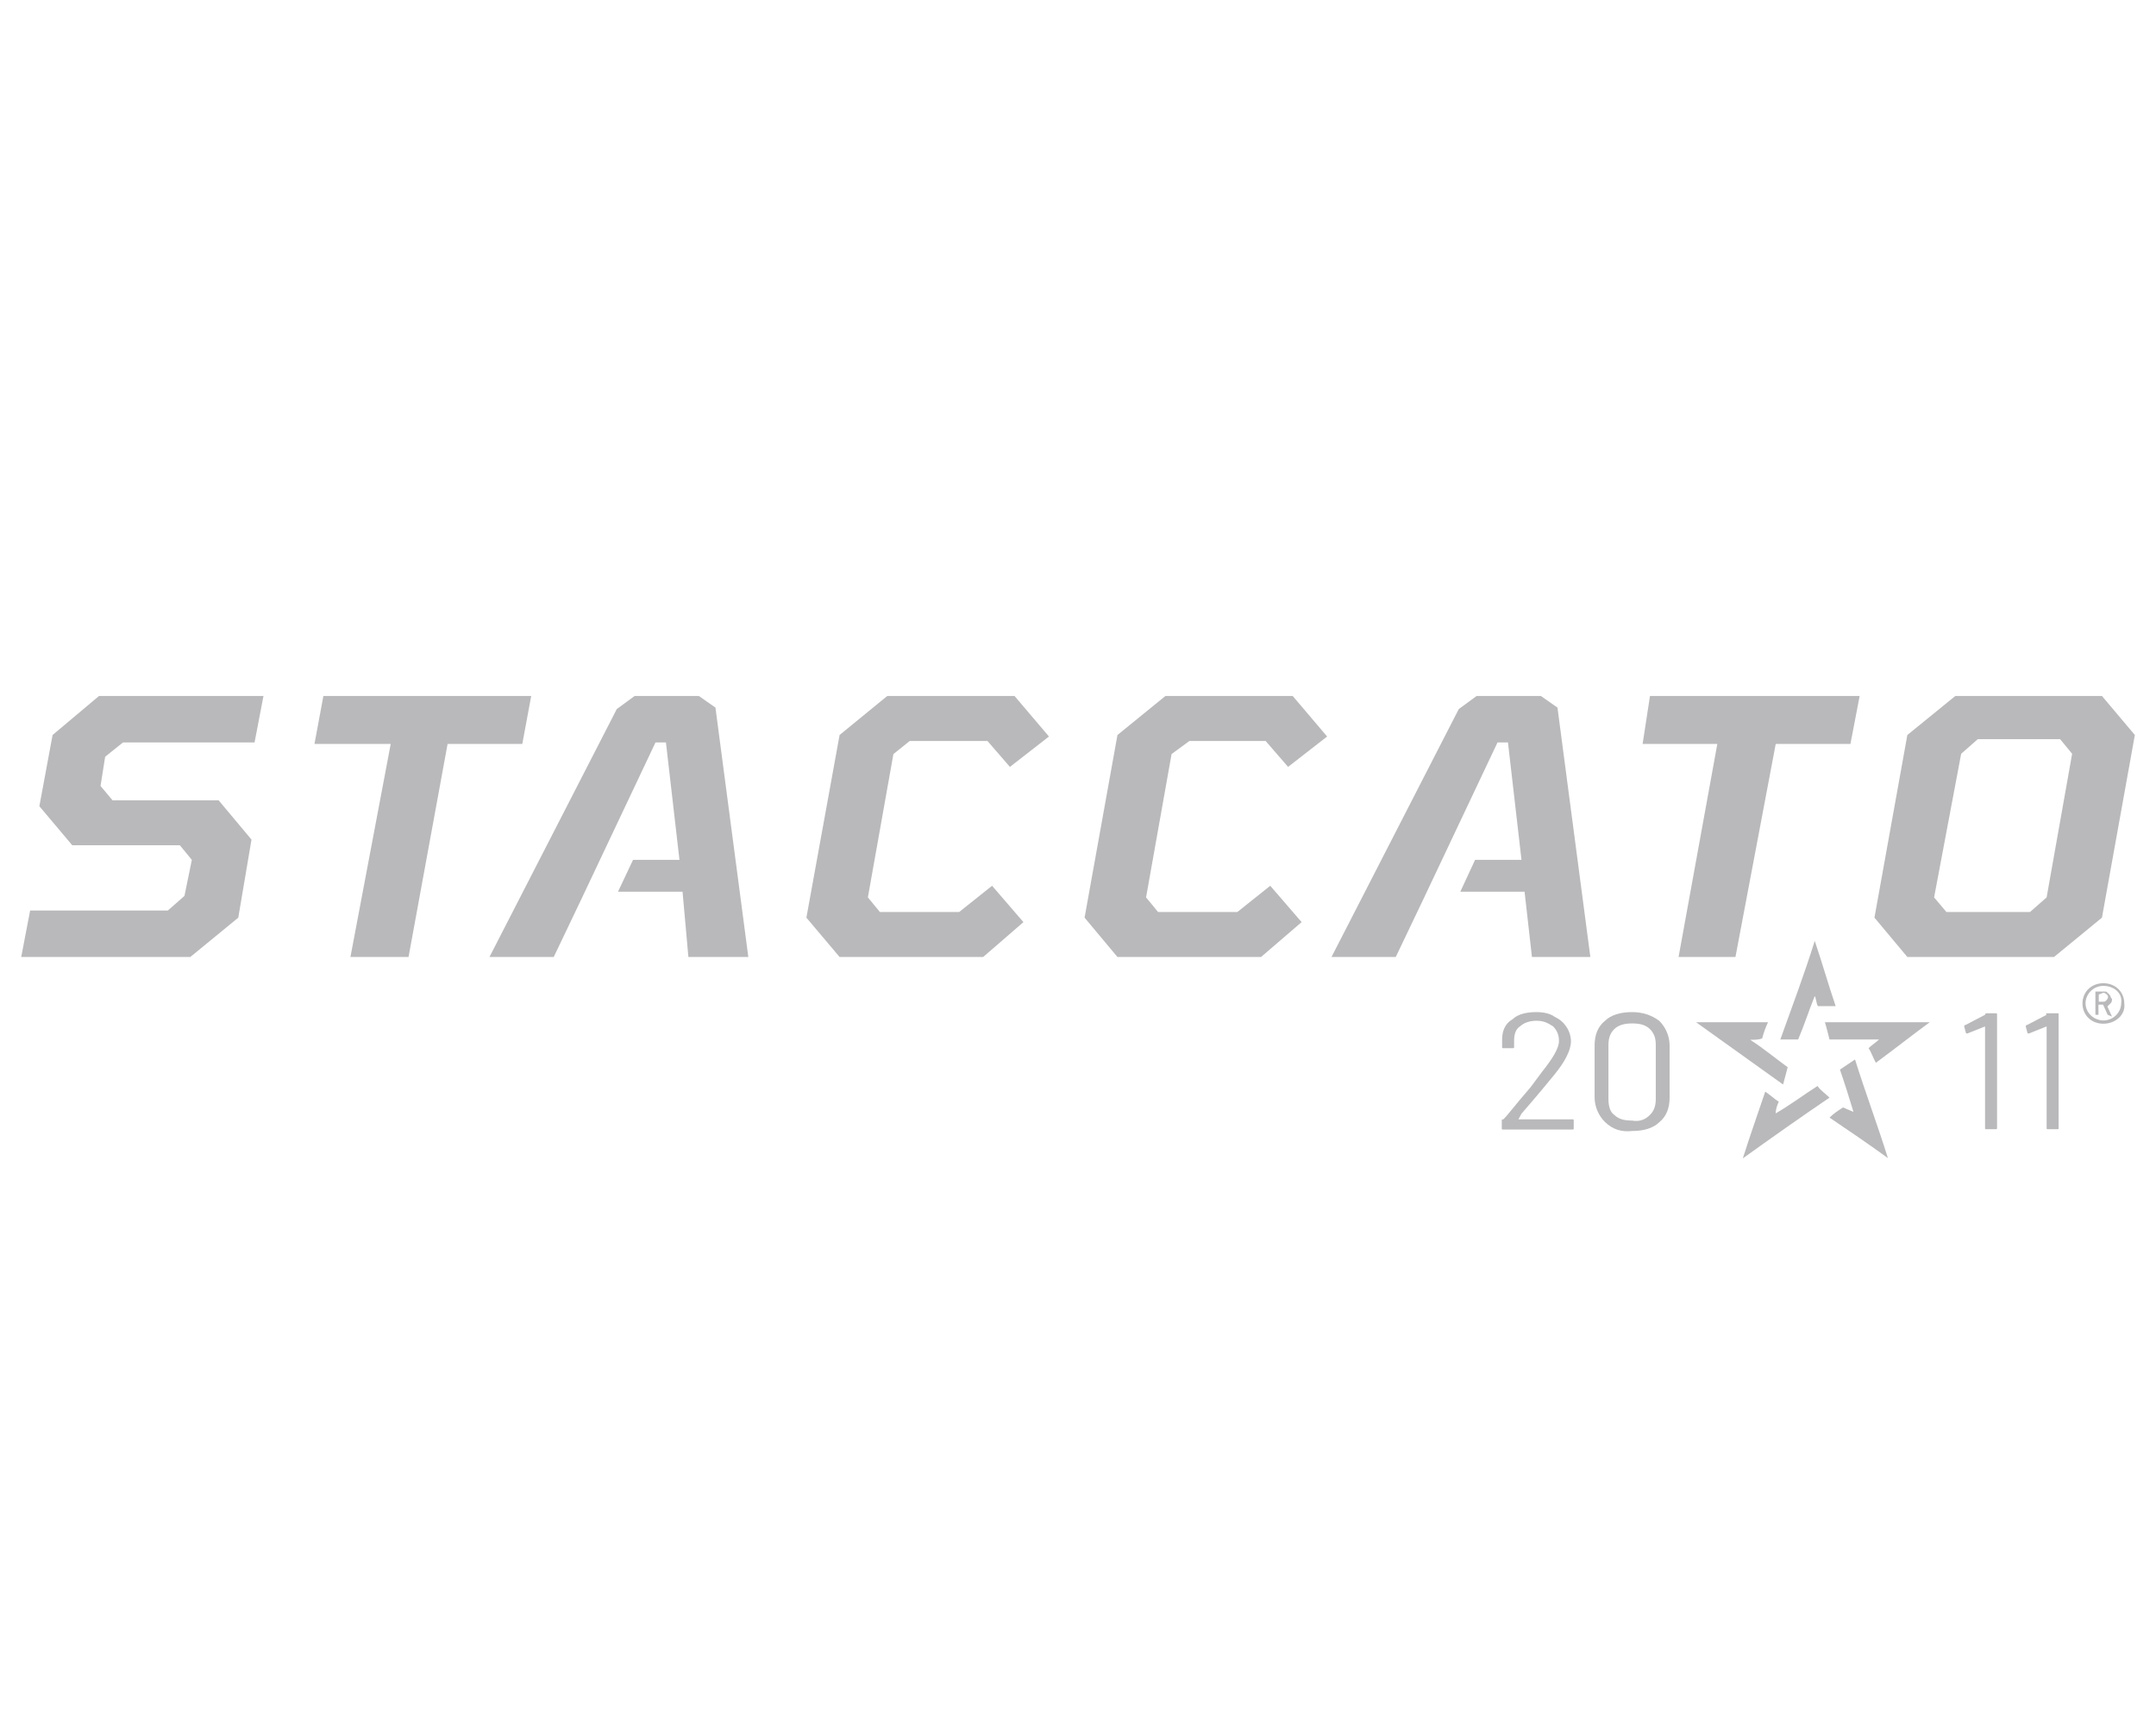 <svg width="100" height="80" viewBox="0 0 100 80" fill="none" xmlns="http://www.w3.org/2000/svg">
<g clip-path="url(#clip0_654_13917)">
<path d="M70.426 51.913H72.922C72.993 51.913 72.993 51.913 72.993 51.982V52.313C72.993 52.383 72.993 52.383 72.922 52.383H69.728C69.656 52.383 69.656 52.383 69.656 52.313V51.982C69.656 51.913 69.656 51.913 69.728 51.913C69.941 51.706 70.284 51.236 70.982 50.434L71.538 49.688C72.023 49.08 72.308 48.61 72.308 48.279C72.308 48.016 72.237 47.809 72.038 47.602C71.824 47.464 71.624 47.339 71.268 47.339C70.997 47.339 70.711 47.408 70.498 47.602C70.284 47.74 70.227 48.002 70.227 48.279V48.541C70.227 48.61 70.227 48.61 70.155 48.61H69.742C69.671 48.61 69.671 48.61 69.671 48.541V48.21C69.671 47.809 69.813 47.464 70.155 47.27C70.426 47.008 70.854 46.938 71.268 46.938C71.61 46.938 71.895 47.008 72.095 47.146C72.365 47.284 72.508 47.408 72.651 47.615C72.793 47.823 72.865 48.085 72.865 48.293C72.865 48.693 72.594 49.232 72.095 49.84C71.824 50.172 71.325 50.78 70.569 51.65L70.426 51.913Z" fill="#B9B9BB"/>
<path d="M74.446 52.037C74.175 51.775 73.961 51.36 73.961 50.89V48.486C73.961 48.016 74.103 47.615 74.446 47.339C74.717 47.077 75.144 46.938 75.701 46.938C76.185 46.938 76.599 47.077 76.955 47.339C77.226 47.602 77.44 48.016 77.44 48.486V50.904C77.44 51.374 77.298 51.775 76.955 52.051C76.684 52.313 76.257 52.452 75.701 52.452C75.216 52.507 74.802 52.383 74.446 52.037ZM76.528 51.706C76.742 51.498 76.799 51.236 76.799 50.959V48.472C76.799 48.141 76.727 47.933 76.528 47.726C76.314 47.519 76.043 47.464 75.701 47.464C75.358 47.464 75.073 47.533 74.874 47.726C74.66 47.933 74.603 48.196 74.603 48.472V50.959C74.603 51.291 74.674 51.567 74.874 51.706C75.087 51.913 75.358 51.968 75.701 51.968C76.043 52.037 76.328 51.913 76.528 51.706Z" fill="#B9B9BB"/>
<path d="M92.142 46.993H92.556C92.627 46.993 92.627 46.993 92.627 47.062V52.299C92.627 52.368 92.627 52.368 92.556 52.368H92.142C92.071 52.368 92.071 52.368 92.071 52.299V47.601L91.244 47.933C91.244 47.933 91.173 47.933 91.173 47.864L91.102 47.601C91.102 47.601 91.102 47.532 91.173 47.532L92.071 47.062C92.071 46.993 92.142 46.993 92.142 46.993Z" fill="#B9B9BB"/>
<path d="M94.998 46.993H95.412C95.483 46.993 95.483 46.993 95.483 47.062V52.299C95.483 52.368 95.483 52.368 95.412 52.368H94.998C94.927 52.368 94.927 52.368 94.927 52.299V47.601L94.1 47.933C94.1 47.933 94.028 47.933 94.028 47.864L93.957 47.601C93.957 47.601 93.957 47.532 94.028 47.532L94.927 47.062C94.855 46.993 94.927 46.993 94.998 46.993Z" fill="#B9B9BB"/>
<path d="M84.172 43.636C84.514 44.644 84.799 45.653 85.142 46.662C84.871 46.662 84.586 46.662 84.315 46.662C84.243 46.524 84.243 46.33 84.172 46.192C83.901 46.869 83.687 47.532 83.402 48.209C83.131 48.209 82.846 48.209 82.575 48.209C83.131 46.662 83.687 45.183 84.172 43.636ZM82.703 50.296C82.775 50.033 82.846 49.757 82.917 49.494C82.361 49.094 81.805 48.624 81.178 48.223C81.391 48.223 81.591 48.223 81.734 48.154C81.805 47.892 81.876 47.684 82.005 47.408C80.892 47.408 79.78 47.408 78.668 47.408C80.08 48.417 81.391 49.356 82.703 50.296ZM84.857 48.209C85.627 48.209 86.382 48.209 87.152 48.209C87.01 48.347 86.81 48.472 86.668 48.61C86.81 48.817 86.881 49.08 87.01 49.287C87.837 48.679 88.678 48.016 89.505 47.408C87.908 47.408 86.24 47.408 84.643 47.408C84.728 47.67 84.785 47.947 84.857 48.209ZM85.969 51.567C85.826 51.498 85.627 51.429 85.484 51.36C85.27 51.498 85.07 51.622 84.857 51.83C85.755 52.438 86.653 53.045 87.566 53.709C87.081 52.161 86.525 50.683 86.04 49.135C85.826 49.273 85.555 49.467 85.341 49.605C85.555 50.227 85.769 50.904 85.969 51.567ZM82.504 51.097C82.29 50.959 82.09 50.766 81.876 50.627C81.534 51.636 81.178 52.645 80.835 53.722C82.147 52.783 83.473 51.843 84.857 50.904C84.643 50.697 84.443 50.572 84.3 50.365C83.673 50.766 83.046 51.235 82.361 51.636C82.361 51.443 82.433 51.235 82.504 51.097Z" fill="#B9B9BB"/>
<path d="M97.759 47.063L97.545 46.593H97.331V47.063H97.189V45.985H97.602C97.674 45.985 97.745 45.985 97.745 46.054C97.816 46.054 97.816 46.123 97.888 46.192C97.888 46.261 97.959 46.331 97.959 46.331C97.959 46.4 97.959 46.469 97.888 46.538C97.816 46.607 97.816 46.607 97.745 46.676L97.959 47.146L97.759 47.063ZM97.346 46.123V46.455H97.559C97.631 46.455 97.631 46.455 97.702 46.386C97.702 46.386 97.773 46.317 97.773 46.248C97.773 46.178 97.773 46.178 97.702 46.109C97.702 46.109 97.631 46.04 97.559 46.04L97.346 46.123ZM97.559 47.477C97.003 47.477 96.59 47.077 96.59 46.538C96.59 45.999 97.003 45.598 97.559 45.598C98.116 45.598 98.529 45.999 98.529 46.538C98.6 47.063 98.116 47.477 97.559 47.477ZM97.559 45.722C97.075 45.722 96.732 46.123 96.732 46.524C96.732 46.994 97.146 47.325 97.559 47.325C98.044 47.325 98.386 46.925 98.386 46.524C98.458 46.054 98.044 45.722 97.559 45.722Z" fill="#B9B9BB"/>
<path d="M0.984 44.382L1.398 42.226H7.786L8.556 41.549L8.898 39.877L8.342 39.2H3.351L1.826 37.39L2.439 34.087L4.592 32.277H12.221L11.807 34.433H5.704L4.877 35.096L4.663 36.45L5.219 37.114H10.139L11.665 38.937L11.052 42.558L8.827 44.382H0.984Z" fill="#B9B9BB"/>
<path d="M16.254 44.382L18.122 34.502H14.586L14.999 32.277H24.639L24.225 34.502H20.76L18.949 44.382H16.254Z" fill="#B9B9BB"/>
<path d="M38.942 44.382L37.402 42.558L38.942 34.087L41.153 32.277H47.056L48.653 34.157L46.842 35.566L45.801 34.364H42.194L41.438 34.972L40.254 41.618L40.81 42.295H44.489L46.015 41.079L47.469 42.765L45.602 44.382H38.942Z" fill="#B9B9BB"/>
<path d="M51.83 44.382L50.305 42.558L51.83 34.087L54.055 32.277H59.958L61.555 34.157L59.744 35.566L58.703 34.364H55.167L54.34 34.972L53.157 41.618L53.713 42.295H57.392L58.917 41.079L60.372 42.765L58.49 44.382H51.83Z" fill="#B9B9BB"/>
<path d="M77.856 44.382L79.653 34.502H76.188L76.53 32.277H86.255L85.827 34.502H82.362L80.494 44.382H77.856Z" fill="#B9B9BB"/>
<path d="M88.467 44.382L86.941 42.558L88.467 34.087L90.692 32.277H97.493L99.019 34.087L97.493 42.558L95.269 44.382H88.467ZM90.278 42.295H94.157L94.927 41.618L96.11 34.958L95.554 34.281H91.733L90.963 34.958L89.708 41.618L90.278 42.295Z" fill="#B9B9BB"/>
<path d="M34.709 44.382L33.184 32.816L32.414 32.277H29.434L28.607 32.885L22.703 44.382H25.683L26.938 41.756L30.403 34.433H30.888L31.515 39.877H29.362L28.664 41.355H31.658L31.929 44.382H34.709Z" fill="#B9B9BB"/>
<path d="M73.764 44.382L72.239 32.816L71.469 32.277H68.488L67.661 32.885L61.758 44.382H64.738L65.993 41.756L69.458 34.433H69.943L70.57 39.877H68.417L67.733 41.355H70.713L71.055 44.382H73.764Z" fill="#B9B9BB"/>
</g>
<defs>
<clipPath id="clip0_654_13917">
<rect width="98.033" height="21.445" fill="white" transform="translate(0.984 32.277)"/>
</clipPath>
</defs>
</svg>
